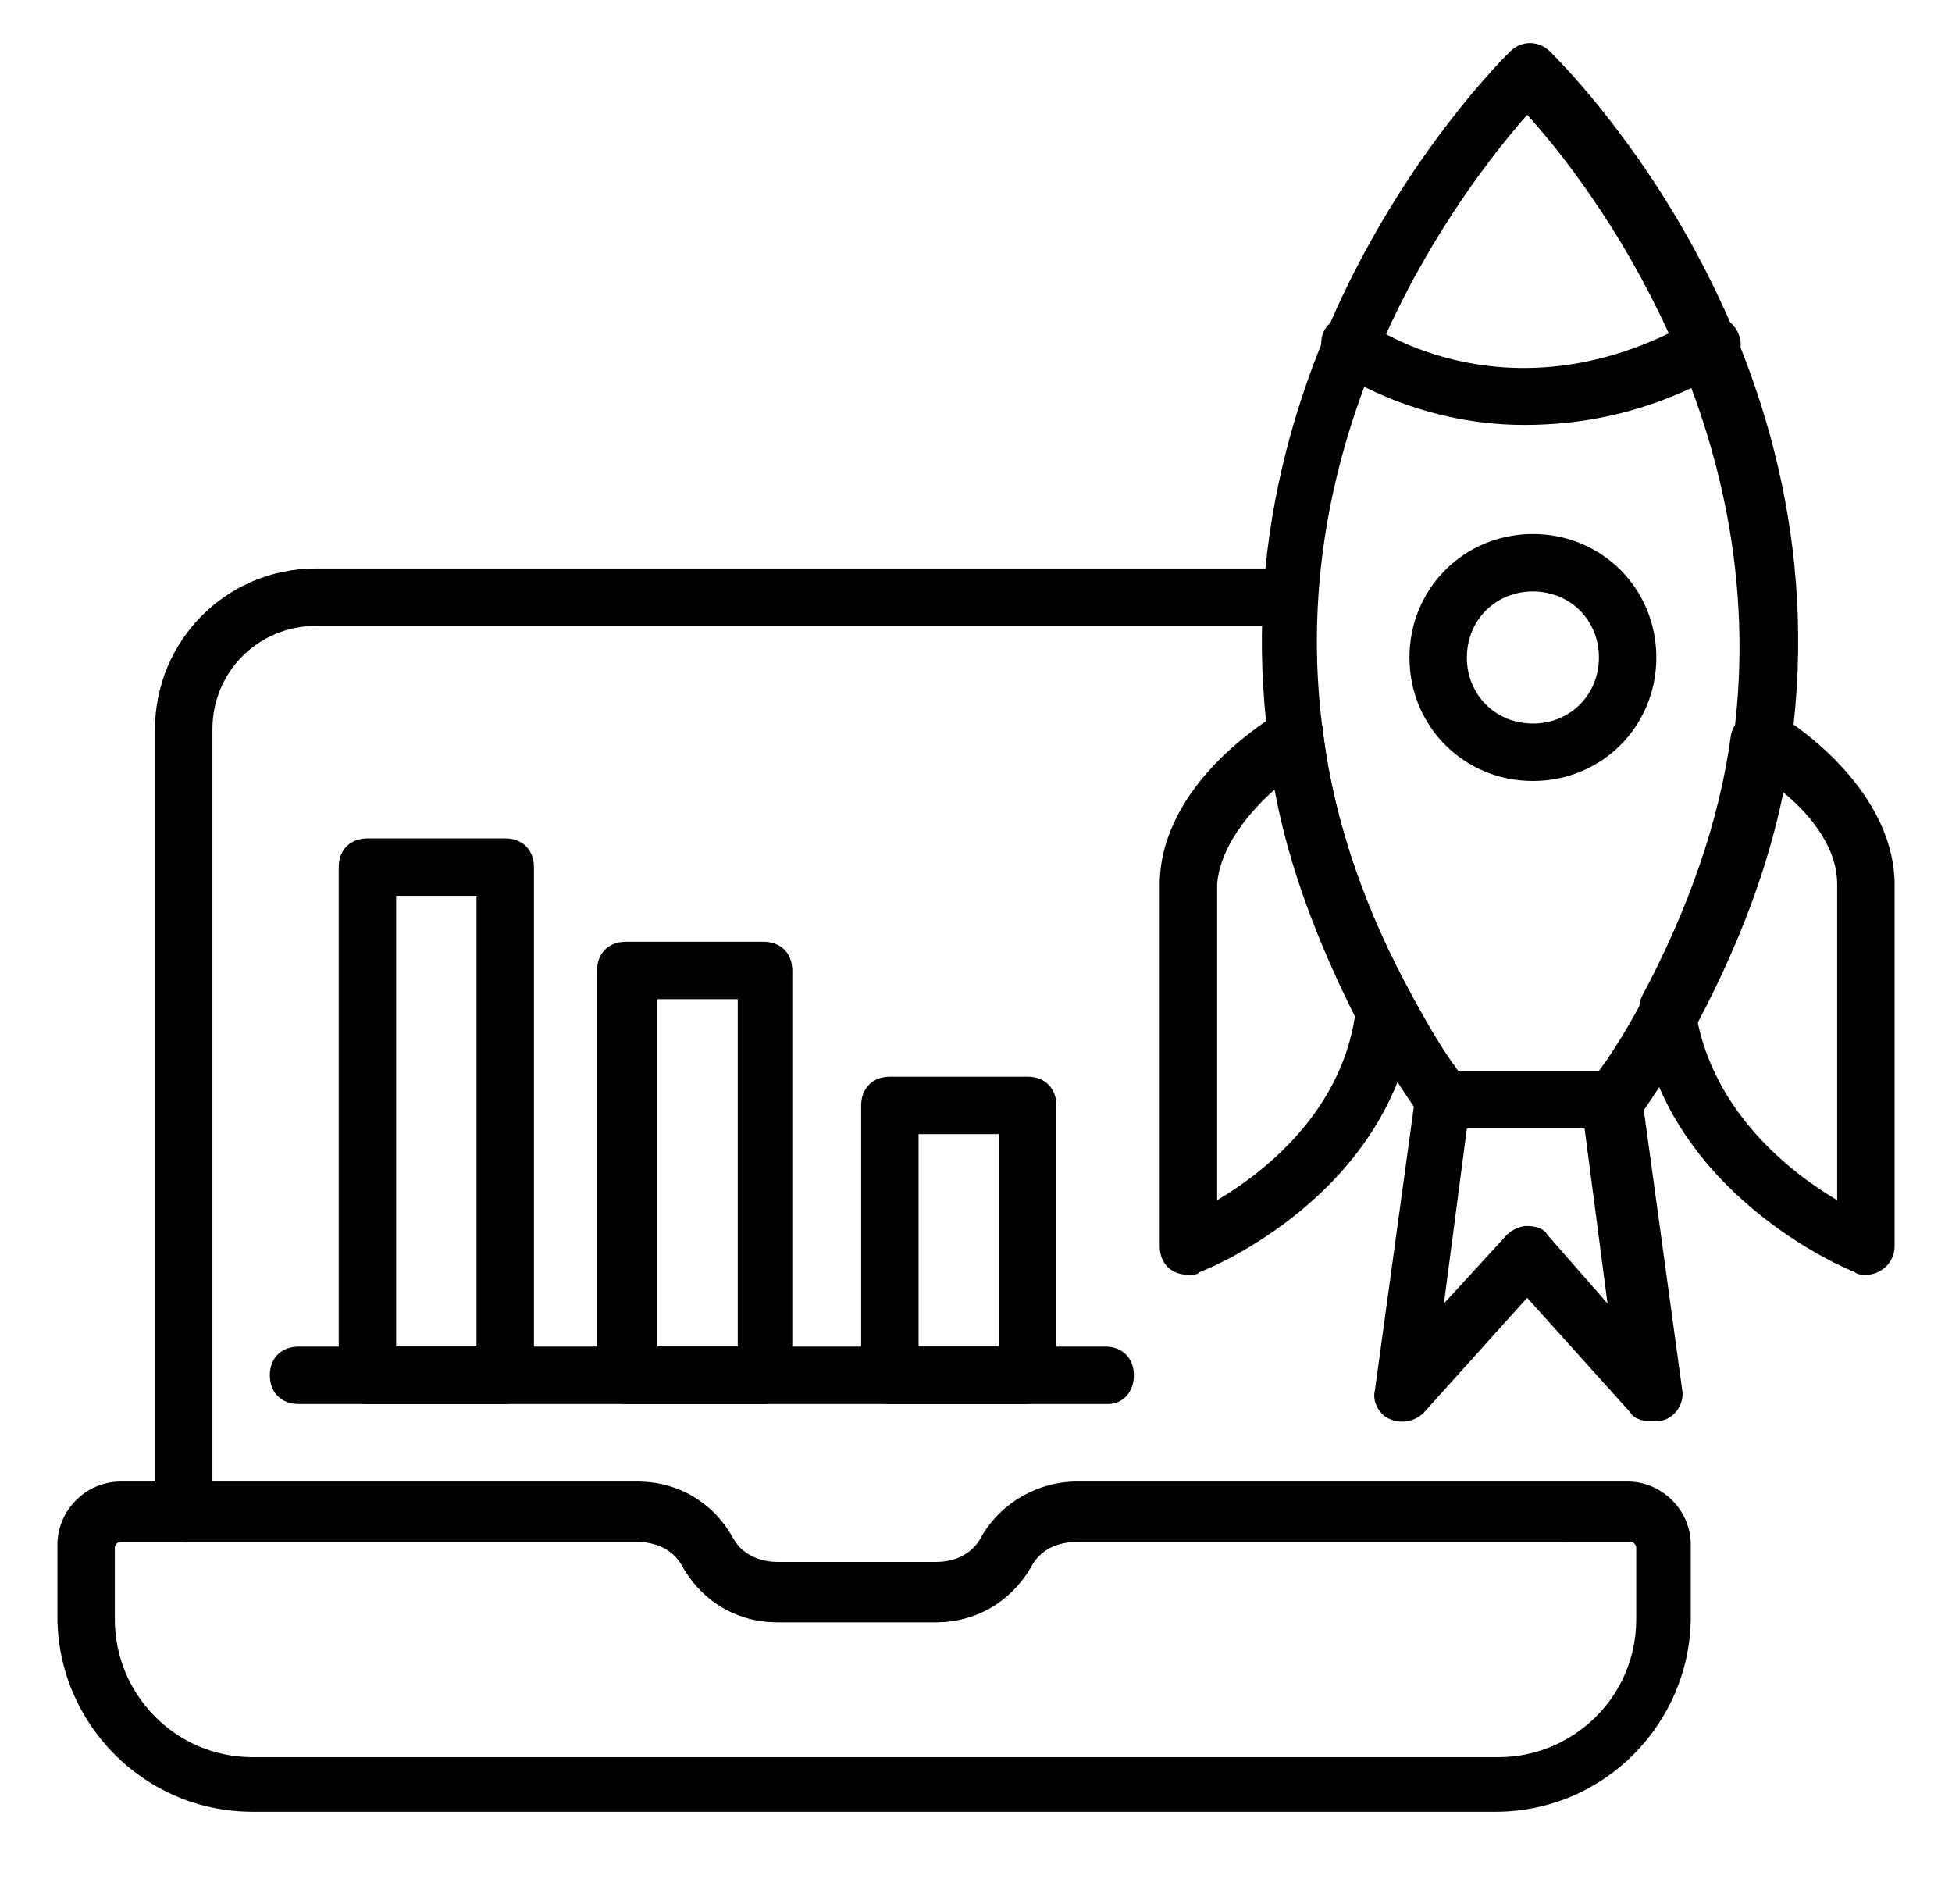 <?xml version="1.0" encoding="utf-8"?>
<!-- Generator: Adobe Illustrator 24.3.0, SVG Export Plug-In . SVG Version: 6.00 Build 0)  -->
<svg version="1.1" id="Layer_1" xmlns="http://www.w3.org/2000/svg" xmlns:xlink="http://www.w3.org/1999/xlink" x="0px" y="0px"
	 viewBox="0 0 68 66.3" style="enable-background:new 0 0 68 66.3;" xml:space="preserve">
<path d="M38.6,48.9H10.4c-0.6,0-1-0.4-1-1s0.4-1,1-1h28.1c0.6,0,1,0.4,1,1S39.1,48.9,38.6,48.9z"/>
<path d="M26.6,48.9h-4.8c-0.6,0-1-0.4-1-1V33.8c0-0.6,0.4-1,1-1h4.8c0.6,0,1,0.4,1,1v14.1C27.6,48.4,27.2,48.9,26.6,48.9L26.6,48.9z
	 M22.9,46.9h2.8V34.8h-2.8V46.9z M35.7,48.9H31c-0.6,0-1-0.4-1-1v-9.4c0-0.6,0.4-1,1-1h4.8c0.6,0,1,0.4,1,1v9.4
	C36.7,48.4,36.3,48.9,35.7,48.9z M32,46.9h2.8v-7.4H32V46.9z M17.6,48.9h-4.8c-0.6,0-1-0.4-1-1V30.2c0-0.6,0.4-1,1-1h4.8
	c0.6,0,1,0.4,1,1v17.7C18.6,48.4,18.1,48.9,17.6,48.9z M13.8,46.9h2.8V31.2h-2.8V46.9z"/>
<path d="M32.6,56.5h-5.5c-1.4,0-2.6-0.7-3.3-1.9c-0.3-0.6-0.9-0.9-1.6-0.9H6.4c-0.6,0-1-0.4-1-1V25.4c0-3.1,2.5-5.6,5.6-5.6h33.9
	c0.6,0,1,0.4,1,1s-0.4,1-1,1H11c-2,0-3.6,1.6-3.6,3.6v26.3h14.8c1.4,0,2.6,0.7,3.3,1.9c0.3,0.6,0.9,0.9,1.6,0.9h5.5
	c0.7,0,1.3-0.3,1.6-0.9c0.7-1.2,2-1.9,3.3-1.9h17c0.6,0,1,0.4,1,1s-0.4,1-1,1h-17c-0.7,0-1.3,0.3-1.6,0.9
	C35.2,55.8,34,56.5,32.6,56.5L32.6,56.5z"/>
<path d="M52.1,63.1H8.8C5,63.1,2,60,2,56.3v-2.5c0-1.2,1-2.2,2.2-2.2h18c1.4,0,2.6,0.7,3.3,1.9c0.3,0.6,0.9,0.9,1.6,0.9h5.5
	c0.7,0,1.3-0.3,1.6-0.9c0.7-1.2,2-1.9,3.3-1.9h19.2c1.2,0,2.2,1,2.2,2.2v2.5C58.9,60,55.9,63.1,52.1,63.1z M4.2,53.7
	c-0.1,0-0.2,0.1-0.2,0.2l0,0v2.5c0,2.6,2.1,4.8,4.8,4.8h43.4c2.6,0,4.8-2.1,4.8-4.8v-2.5c0-0.1-0.1-0.2-0.2-0.2l0,0H37.5
	c-0.7,0-1.3,0.3-1.6,0.9c-0.7,1.2-2,1.9-3.3,1.9h-5.5c-1.4,0-2.6-0.7-3.3-1.9c-0.3-0.6-0.9-0.9-1.6-0.9C22.2,53.7,4.2,53.7,4.2,53.7
	z M56.2,39.3h-5.9c-0.3,0-0.6-0.2-0.8-0.4c-0.7-1-1.4-2.1-2-3.2c-1.7-3.2-2.9-6.5-3.3-9.8c-1.9-13.9,8-23.7,8.4-24.1
	c0.4-0.4,1-0.4,1.4,0c0.4,0.4,10.3,10.1,8.4,24.1c-0.4,3.3-1.6,6.6-3.3,9.8c-0.6,1.1-1.3,2.2-2,3.2C56.8,39.2,56.5,39.3,56.2,39.3z
	 M50.8,37.3h4.9c0.6-0.8,1.1-1.7,1.6-2.6c1.7-3,2.7-6.1,3.1-9.1v0C61.8,14.8,55.4,6.4,53.2,4c-2.2,2.5-8.6,10.8-7.1,21.6
	c0.4,3.1,1.5,6.2,3.1,9.1C49.7,35.6,50.2,36.5,50.8,37.3z"/>
<path d="M57.5,49.5c-0.3,0-0.6-0.1-0.7-0.3l-3.6-4l-3.6,4c-0.4,0.4-1,0.4-1.4,0.1c-0.2-0.2-0.4-0.5-0.3-0.9l1.4-10.2
	c0.1-0.5,0.5-0.9,1-0.9h5.9c0.5,0,0.9,0.4,1,0.9l1.4,10.2c0.1,0.5-0.3,1.1-0.9,1.1C57.6,49.5,57.6,49.5,57.5,49.5L57.5,49.5z
	 M51.1,39.3l-0.8,6.1l2.2-2.4c0.2-0.2,0.5-0.3,0.7-0.3h0c0.3,0,0.6,0.1,0.7,0.3l2.1,2.4l-0.8-6.1C55.3,39.3,51.1,39.3,51.1,39.3z
	 M65,44.4c-0.1,0-0.3,0-0.4-0.1c-0.3-0.1-6.7-2.8-7.5-9c0-0.2,0-0.4,0.1-0.6c1.6-3,2.7-6.1,3.1-9.1c0.1-0.5,0.6-0.9,1.1-0.9
	c0.1,0,0.3,0.1,0.4,0.1c0.4,0.2,4.1,2.5,4.2,5.9c0,3,0,12.6,0,12.7C66,44,65.5,44.4,65,44.4z M59.1,35.4c0.6,3.3,3.2,5.4,4.9,6.4
	c0-2.9,0-8.8,0-11c0-1.4-1.1-2.6-2-3.3C61.5,30.1,60.5,32.8,59.1,35.4z M41.4,44.4c-0.6,0-1-0.4-1-1c0-0.1,0-9.7,0-12.7
	c0.1-3.4,3.7-5.6,4.2-5.9c0.5-0.3,1.1-0.1,1.4,0.4c0.1,0.1,0.1,0.2,0.1,0.4c0.4,3.1,1.5,6.2,3.1,9.1c0.1,0.2,0.1,0.4,0.1,0.6
	c-0.8,6.3-7.2,8.9-7.5,9C41.7,44.4,41.6,44.4,41.4,44.4z M44.4,27.5c-0.9,0.8-1.9,2-2,3.3c0,2.2,0,8.1,0,11c1.7-1,4.3-3.1,4.8-6.4
	C45.9,32.8,44.9,30.2,44.4,27.5z M53.1,14.8c-3.9,0-6.6-1.9-6.7-2c-0.4-0.3-0.5-1-0.2-1.4c0.3-0.4,1-0.5,1.4-0.2
	c0.2,0.2,5.1,3.6,11.5-0.1c0.5-0.3,1.1-0.1,1.4,0.4c0.3,0.5,0.1,1.1-0.4,1.4C57.5,14.4,55.1,14.8,53.1,14.8z M53.4,27.2
	c-2.4,0-4.3-1.9-4.3-4.3c0-2.4,1.9-4.3,4.3-4.3c2.4,0,4.3,1.9,4.3,4.3C57.7,25.3,55.8,27.2,53.4,27.2L53.4,27.2z M53.4,20.6
	c-1.3,0-2.3,1-2.3,2.3c0,1.3,1,2.3,2.3,2.3c1.3,0,2.3-1,2.3-2.3C55.7,21.6,54.7,20.6,53.4,20.6L53.4,20.6z"/>
</svg>
